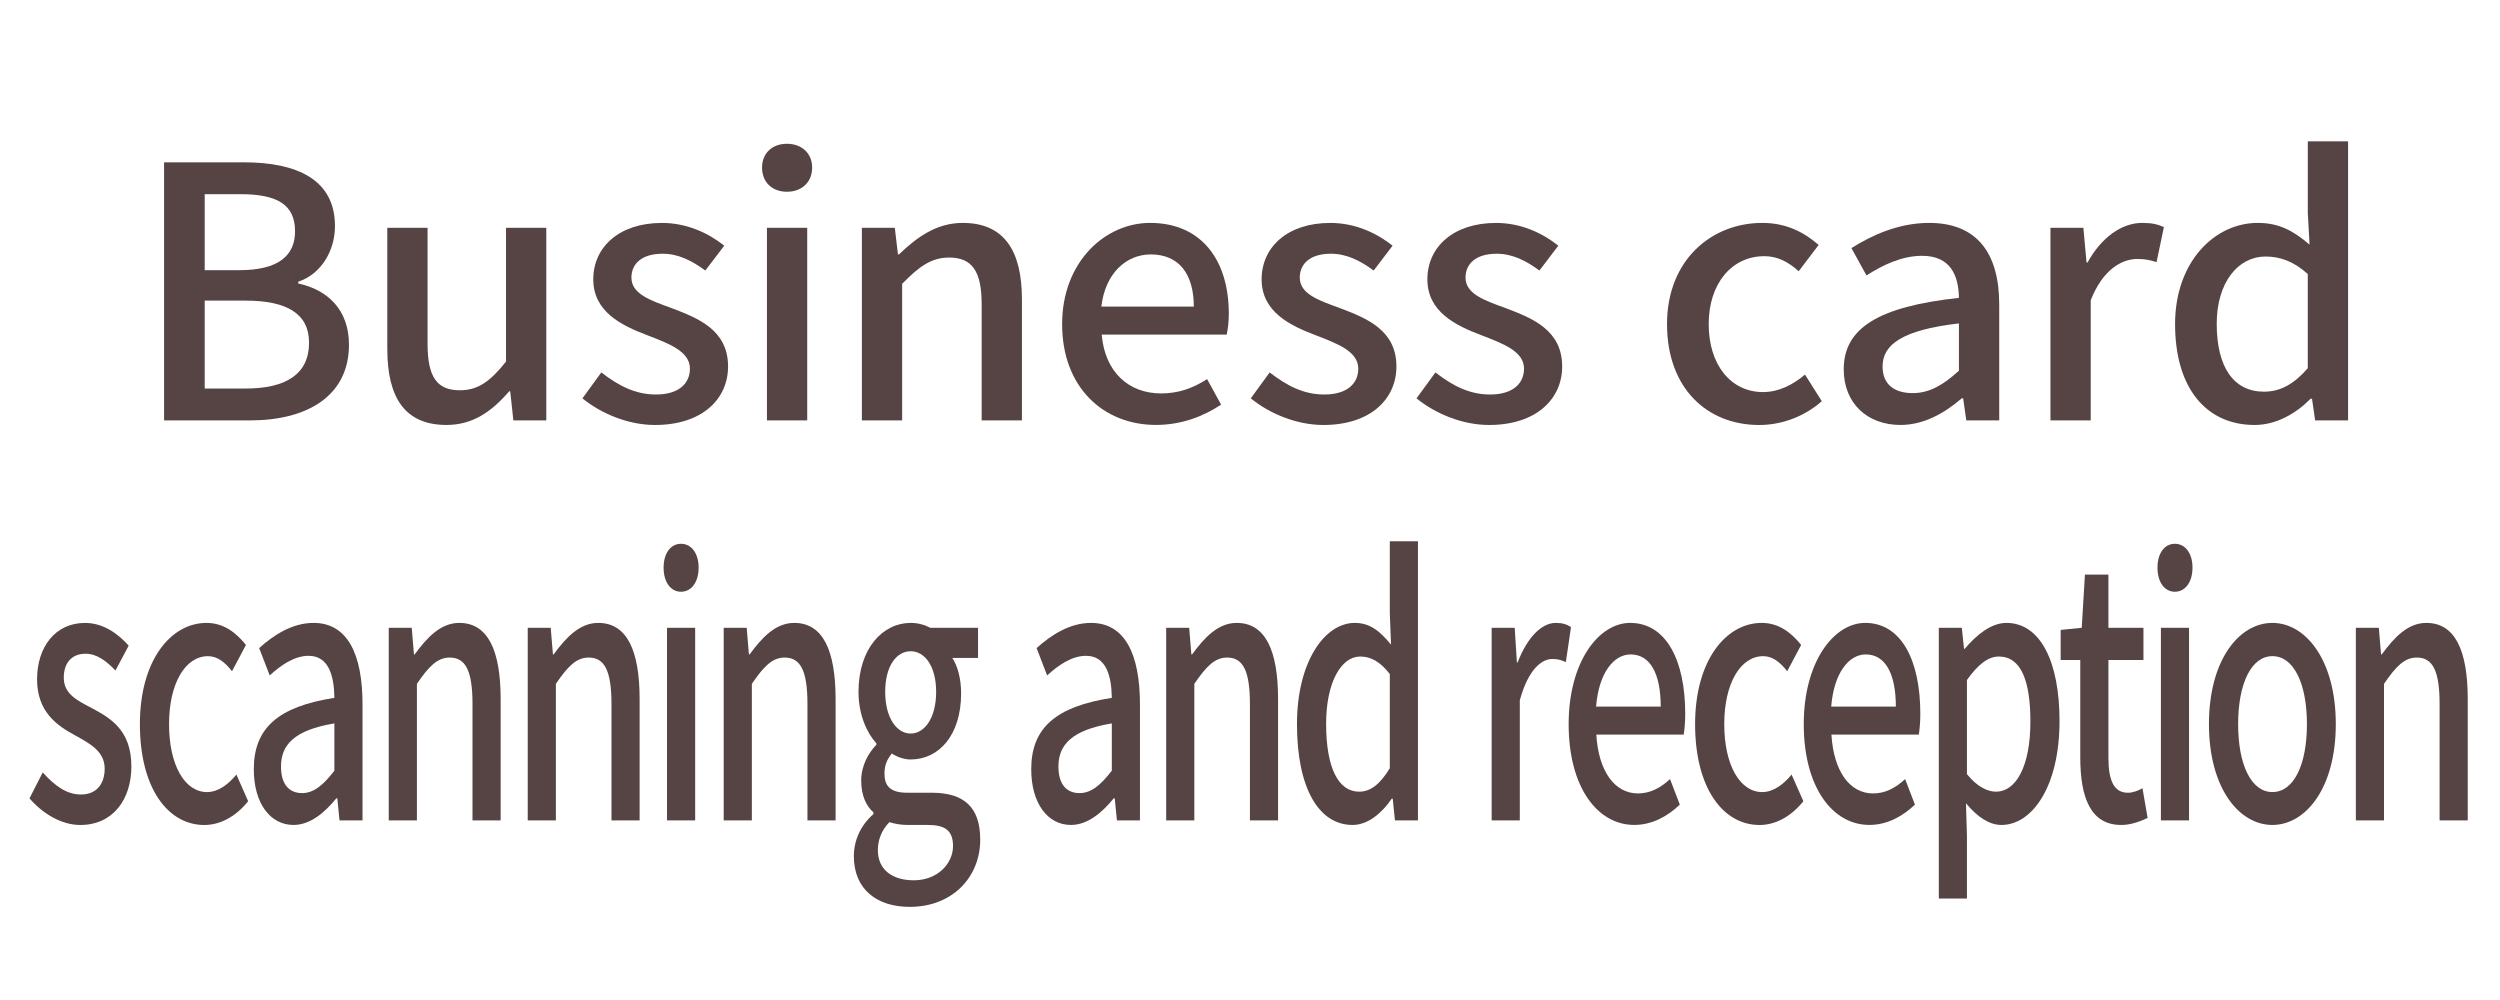 <?xml version="1.0" encoding="utf-8"?>
<!-- Generator: Adobe Illustrator 26.0.3, SVG Export Plug-In . SVG Version: 6.00 Build 0)  -->
<svg version="1.1" id="レイヤー_1" xmlns="http://www.w3.org/2000/svg" xmlns:xlink="http://www.w3.org/1999/xlink" x="0px"
	 y="0px" width="100px" height="40px" viewBox="0 0 100 40" enable-background="new 0 0 100 40" xml:space="preserve">
<g>
	<g opacity="0">
		<path fill="#E5E2E2" d="M100,34.911C100,37.71,97.71,40,94.911,40H5.089C2.29,40,0,37.71,0,34.911V5.089C0,2.29,2.29,0,5.089,0
			h89.821C97.71,0,100,2.29,100,5.089V34.911z"/>
	</g>
	<g>
		<g>
			<path fill="#564444" d="M6.563,6.493h3.194c2.115,0,3.642,0.686,3.642,2.549c0,0.98-0.546,1.919-1.471,2.227v0.07
				c1.177,0.252,2.031,1.05,2.031,2.451c0,2.045-1.667,3.026-3.95,3.026H6.563V6.493z M9.575,10.807
				c1.569,0,2.227-0.588,2.227-1.555c0-1.079-0.729-1.485-2.185-1.485H8.188v3.04H9.575z M9.827,15.541
				c1.611,0,2.535-0.574,2.535-1.835c0-1.163-0.896-1.681-2.535-1.681H8.188v3.516H9.827z"/>
			<path fill="#564444" d="M15.492,13.958V9.112h1.611v4.65c0,1.317,0.378,1.849,1.289,1.849c0.714,0,1.205-0.336,1.849-1.149V9.112
				h1.611v7.704h-1.317l-0.126-1.163h-0.042c-0.7,0.812-1.457,1.345-2.507,1.345C16.206,16.998,15.492,15.92,15.492,13.958z"/>
			<path fill="#564444" d="M23.297,15.934l0.756-1.037c0.687,0.532,1.359,0.883,2.185,0.883c0.924,0,1.359-0.448,1.359-1.036
				c0-0.7-0.868-1.009-1.695-1.331c-1.037-0.392-2.171-0.938-2.171-2.241c0-1.289,1.037-2.255,2.746-2.255
				c1.022,0,1.877,0.42,2.493,0.91l-0.757,0.994c-0.532-0.392-1.078-0.672-1.709-0.672c-0.854,0-1.247,0.42-1.247,0.953
				c0,0.658,0.757,0.911,1.597,1.219c1.079,0.406,2.269,0.882,2.269,2.339c0,1.289-1.022,2.339-2.928,2.339
				C25.132,16.998,24.053,16.55,23.297,15.934z"/>
			<path fill="#564444" d="M30.482,6.703c0-0.574,0.406-0.952,0.995-0.952s1.009,0.378,1.009,0.952c0,0.588-0.42,0.967-1.009,0.967
				S30.482,7.291,30.482,6.703z M30.678,9.112h1.611v7.704h-1.611V9.112z"/>
			<path fill="#564444" d="M34.475,9.112h1.317l0.126,1.064h0.042c0.714-0.686,1.499-1.26,2.55-1.26
				c1.639,0,2.367,1.093,2.367,3.053v4.847h-1.611v-4.651c0-1.331-0.392-1.863-1.303-1.863c-0.714,0-1.205,0.364-1.877,1.051v5.463
				h-1.611V9.112z"/>
			<path fill="#564444" d="M42.485,12.964c0-2.493,1.723-4.048,3.516-4.048c2.045,0,3.152,1.471,3.152,3.642
				c0,0.322-0.042,0.63-0.084,0.826h-5.001c0.126,1.471,1.051,2.353,2.381,2.353c0.687,0,1.275-0.21,1.835-0.574l0.56,1.022
				c-0.714,0.476-1.597,0.812-2.605,0.812C44.152,16.998,42.485,15.513,42.485,12.964z M47.752,12.264
				c0-1.317-0.602-2.087-1.723-2.087c-0.967,0-1.821,0.742-1.975,2.087H47.752z"/>
			<path fill="#564444" d="M50.031,15.934l0.756-1.037c0.686,0.532,1.359,0.883,2.185,0.883c0.924,0,1.359-0.448,1.359-1.036
				c0-0.7-0.868-1.009-1.695-1.331c-1.037-0.392-2.171-0.938-2.171-2.241c0-1.289,1.036-2.255,2.745-2.255
				c1.022,0,1.877,0.42,2.493,0.91l-0.756,0.994c-0.532-0.392-1.079-0.672-1.709-0.672c-0.854,0-1.247,0.42-1.247,0.953
				c0,0.658,0.757,0.911,1.597,1.219c1.079,0.406,2.269,0.882,2.269,2.339c0,1.289-1.023,2.339-2.927,2.339
				C51.866,16.998,50.787,16.55,50.031,15.934z"/>
			<path fill="#564444" d="M56.661,15.934l0.756-1.037c0.686,0.532,1.359,0.883,2.185,0.883c0.924,0,1.359-0.448,1.359-1.036
				c0-0.7-0.868-1.009-1.695-1.331c-1.037-0.392-2.171-0.938-2.171-2.241c0-1.289,1.036-2.255,2.745-2.255
				c1.022,0,1.877,0.42,2.493,0.91l-0.756,0.994c-0.532-0.392-1.079-0.672-1.709-0.672c-0.854,0-1.247,0.42-1.247,0.953
				c0,0.658,0.757,0.911,1.597,1.219c1.079,0.406,2.269,0.882,2.269,2.339c0,1.289-1.023,2.339-2.927,2.339
				C58.496,16.998,57.418,16.55,56.661,15.934z"/>
			<path fill="#564444" d="M66.681,12.964c0-2.563,1.779-4.048,3.81-4.048c0.98,0,1.695,0.392,2.255,0.882l-0.798,1.051
				c-0.42-0.378-0.854-0.602-1.373-0.602c-1.303,0-2.227,1.093-2.227,2.718c0,1.639,0.896,2.718,2.171,2.718
				c0.644,0,1.219-0.308,1.681-0.7l0.672,1.065c-0.714,0.63-1.625,0.952-2.507,0.952C68.278,16.998,66.681,15.527,66.681,12.964z"/>
			<path fill="#564444" d="M73.749,14.771c0-1.653,1.401-2.507,4.608-2.857c-0.014-0.896-0.336-1.681-1.471-1.681
				c-0.812,0-1.569,0.364-2.227,0.784l-0.602-1.093c0.798-0.504,1.877-1.008,3.11-1.008c1.919,0,2.802,1.219,2.802,3.264v4.636
				h-1.317l-0.126-0.883h-0.056c-0.7,0.603-1.527,1.065-2.451,1.065C74.687,16.998,73.749,16.13,73.749,14.771z M78.357,14.827
				v-1.891c-2.283,0.266-3.054,0.854-3.054,1.723c0,0.757,0.518,1.065,1.205,1.065C77.18,15.724,77.727,15.401,78.357,14.827z"/>
			<path fill="#564444" d="M82.018,9.112h1.317l0.126,1.387h0.042c0.546-0.995,1.359-1.583,2.185-1.583
				c0.378,0,0.63,0.056,0.868,0.168l-0.294,1.401c-0.266-0.084-0.462-0.126-0.77-0.126c-0.63,0-1.387,0.434-1.863,1.653v4.804
				h-1.611V9.112z"/>
			<path fill="#564444" d="M87.003,12.964c0-2.493,1.583-4.048,3.306-4.048c0.883,0,1.443,0.336,2.073,0.868l-0.07-1.275V5.652
				h1.611v11.164h-1.317l-0.126-0.868h-0.056c-0.574,0.588-1.373,1.051-2.241,1.051C88.249,16.998,87.003,15.527,87.003,12.964z
				 M92.311,14.729v-3.768c-0.574-0.518-1.121-0.7-1.695-0.7c-1.079,0-1.947,1.022-1.947,2.689c0,1.751,0.687,2.717,1.891,2.717
				C91.205,15.667,91.751,15.373,92.311,14.729z"/>
			<path fill="#564444" d="M1.18,31.934l0.529-1.037c0.48,0.532,0.95,0.883,1.528,0.883c0.646,0,0.95-0.448,0.95-1.036
				c0-0.7-0.607-1.009-1.185-1.331c-0.725-0.392-1.519-0.938-1.519-2.241c0-1.289,0.725-2.255,1.92-2.255
				c0.715,0,1.313,0.42,1.744,0.91l-0.529,0.994c-0.372-0.392-0.754-0.672-1.195-0.672c-0.597,0-0.872,0.42-0.872,0.953
				c0,0.658,0.529,0.911,1.117,1.219c0.754,0.406,1.587,0.882,1.587,2.339c0,1.289-0.715,2.339-2.048,2.339
				C2.463,32.998,1.709,32.55,1.18,31.934z"/>
			<path fill="#564444" d="M5.596,28.964c0-2.563,1.244-4.048,2.665-4.048c0.686,0,1.185,0.392,1.577,0.882L9.28,26.849
				c-0.294-0.378-0.598-0.602-0.96-0.602c-0.911,0-1.558,1.093-1.558,2.718c0,1.639,0.627,2.718,1.518,2.718
				c0.451,0,0.852-0.308,1.176-0.7l0.47,1.065c-0.5,0.63-1.136,0.952-1.753,0.952C6.713,32.998,5.596,31.527,5.596,28.964z"/>
			<path fill="#564444" d="M10.152,30.771c0-1.653,0.979-2.507,3.223-2.857c-0.01-0.896-0.235-1.681-1.029-1.681
				c-0.568,0-1.097,0.364-1.558,0.784l-0.421-1.093c0.558-0.504,1.312-1.008,2.175-1.008c1.342,0,1.959,1.219,1.959,3.264v4.636
				h-0.921l-0.088-0.883h-0.039c-0.49,0.603-1.068,1.065-1.714,1.065C10.808,32.998,10.152,32.13,10.152,30.771z M13.375,30.827
				v-1.891c-1.597,0.266-2.135,0.854-2.135,1.723c0,0.757,0.362,1.065,0.843,1.065C12.552,31.724,12.934,31.401,13.375,30.827z"/>
			<path fill="#564444" d="M15.549,25.112h0.921l0.088,1.064h0.029c0.5-0.686,1.048-1.26,1.783-1.26
				c1.146,0,1.656,1.093,1.656,3.053v4.847h-1.126v-4.651c0-1.331-0.274-1.863-0.911-1.863c-0.5,0-0.843,0.364-1.313,1.051v5.463
				h-1.126V25.112z"/>
			<path fill="#564444" d="M21.108,25.112h0.921l0.088,1.064h0.029c0.5-0.686,1.048-1.26,1.783-1.26
				c1.146,0,1.656,1.093,1.656,3.053v4.847h-1.126v-4.651c0-1.331-0.274-1.863-0.911-1.863c-0.5,0-0.843,0.364-1.313,1.051v5.463
				h-1.126V25.112z"/>
			<path fill="#564444" d="M26.544,22.703c0-0.574,0.284-0.952,0.696-0.952s0.705,0.378,0.705,0.952
				c0,0.588-0.294,0.967-0.705,0.967S26.544,23.291,26.544,22.703z M26.681,25.112h1.126v7.704h-1.126V25.112z"/>
			<path fill="#564444" d="M28.947,25.112h0.921l0.088,1.064h0.029c0.5-0.686,1.048-1.26,1.783-1.26
				c1.146,0,1.656,1.093,1.656,3.053v4.847h-1.126v-4.651c0-1.331-0.274-1.863-0.911-1.863c-0.5,0-0.843,0.364-1.313,1.051v5.463
				h-1.126V25.112z"/>
			<path fill="#564444" d="M34.154,34.245c0-0.644,0.284-1.247,0.784-1.681v-0.07c-0.274-0.238-0.49-0.645-0.49-1.275
				c0-0.602,0.304-1.121,0.607-1.429v-0.056c-0.372-0.406-0.715-1.135-0.715-2.059c0-1.737,0.97-2.759,2.087-2.759
				c0.304,0,0.578,0.084,0.784,0.196h1.91v1.205h-1.029c0.206,0.308,0.353,0.826,0.353,1.415c0,1.681-0.892,2.647-2.018,2.647
				c-0.245,0-0.519-0.084-0.754-0.238c-0.176,0.224-0.294,0.434-0.294,0.812c0,0.462,0.215,0.756,0.901,0.756h0.99
				c1.273,0,1.939,0.561,1.939,1.877c0,1.485-1.097,2.689-2.821,2.689C35.095,36.276,34.154,35.59,34.154,34.245z M38.121,33.839
				c0-0.645-0.353-0.841-1.009-0.841h-0.813c-0.255,0-0.5-0.042-0.725-0.112c-0.323,0.336-0.46,0.729-0.46,1.121
				c0,0.756,0.549,1.205,1.44,1.205C37.494,35.211,38.121,34.553,38.121,33.839z M37.446,27.675c0-1.022-0.451-1.625-1.019-1.625
				s-1.019,0.588-1.019,1.625s0.46,1.667,1.019,1.667S37.446,28.712,37.446,27.675z"/>
			<path fill="#564444" d="M41.249,30.771c0-1.653,0.979-2.507,3.223-2.857c-0.01-0.896-0.235-1.681-1.029-1.681
				c-0.568,0-1.097,0.364-1.558,0.784l-0.421-1.093c0.558-0.504,1.312-1.008,2.175-1.008c1.342,0,1.959,1.219,1.959,3.264v4.636
				h-0.921l-0.088-0.883H44.55c-0.49,0.603-1.068,1.065-1.714,1.065C41.905,32.998,41.249,32.13,41.249,30.771z M44.472,30.827
				v-1.891c-1.597,0.266-2.135,0.854-2.135,1.723c0,0.757,0.362,1.065,0.843,1.065C43.649,31.724,44.031,31.401,44.472,30.827z"/>
			<path fill="#564444" d="M46.646,25.112h0.921l0.088,1.064h0.029c0.5-0.686,1.048-1.26,1.783-1.26
				c1.146,0,1.656,1.093,1.656,3.053v4.847h-1.126v-4.651c0-1.331-0.274-1.863-0.911-1.863c-0.5,0-0.843,0.364-1.313,1.051v5.463
				h-1.126V25.112z"/>
			<path fill="#564444" d="M51.879,28.964c0-2.493,1.107-4.048,2.312-4.048c0.617,0,1.009,0.336,1.45,0.868l-0.049-1.275v-2.858
				h1.126v11.164h-0.921l-0.088-0.868H55.67c-0.402,0.588-0.96,1.051-1.567,1.051C52.751,32.998,51.879,31.527,51.879,28.964z
				 M55.592,30.729v-3.768c-0.402-0.518-0.784-0.7-1.185-0.7c-0.754,0-1.362,1.022-1.362,2.689c0,1.751,0.48,2.717,1.323,2.717
				C54.818,31.667,55.2,31.373,55.592,30.729z"/>
			<path fill="#564444" d="M59.667,25.112h0.921l0.088,1.387h0.029c0.382-0.995,0.95-1.583,1.528-1.583
				c0.264,0,0.441,0.056,0.607,0.168l-0.206,1.401c-0.186-0.084-0.323-0.126-0.539-0.126c-0.441,0-0.97,0.434-1.303,1.653v4.804
				h-1.126V25.112z"/>
			<path fill="#564444" d="M62.746,28.964c0-2.493,1.205-4.048,2.459-4.048c1.43,0,2.204,1.471,2.204,3.642
				c0,0.322-0.03,0.63-0.059,0.826h-3.497c0.088,1.471,0.735,2.353,1.665,2.353c0.48,0,0.892-0.21,1.283-0.574l0.392,1.022
				c-0.5,0.476-1.117,0.812-1.822,0.812C63.912,32.998,62.746,31.513,62.746,28.964z M66.429,28.264
				c0-1.317-0.421-2.087-1.205-2.087c-0.676,0-1.274,0.742-1.381,2.087H66.429z"/>
			<path fill="#564444" d="M67.804,28.964c0-2.563,1.244-4.048,2.665-4.048c0.686,0,1.185,0.392,1.577,0.882l-0.558,1.051
				c-0.294-0.378-0.598-0.602-0.96-0.602c-0.911,0-1.558,1.093-1.558,2.718c0,1.639,0.627,2.718,1.518,2.718
				c0.451,0,0.852-0.308,1.176-0.7l0.47,1.065c-0.5,0.63-1.136,0.952-1.753,0.952C68.92,32.998,67.804,31.527,67.804,28.964z"/>
			<path fill="#564444" d="M72.15,28.964c0-2.493,1.205-4.048,2.459-4.048c1.43,0,2.204,1.471,2.204,3.642
				c0,0.322-0.03,0.63-0.059,0.826h-3.497c0.088,1.471,0.735,2.353,1.665,2.353c0.48,0,0.892-0.21,1.283-0.574l0.392,1.022
				c-0.5,0.476-1.117,0.812-1.822,0.812C73.316,32.998,72.15,31.513,72.15,28.964z M75.834,28.264c0-1.317-0.421-2.087-1.205-2.087
				c-0.676,0-1.274,0.742-1.381,2.087H75.834z"/>
			<path fill="#564444" d="M77.552,25.112h0.921l0.088,0.84h0.029c0.47-0.56,1.058-1.036,1.665-1.036
				c1.362,0,2.126,1.555,2.126,3.922c0,2.647-1.107,4.16-2.322,4.16c-0.48,0-0.96-0.308-1.42-0.868l0.039,1.317v2.493h-1.126V25.112
				z M81.216,28.866c0-1.611-0.363-2.605-1.264-2.605c-0.421,0-0.823,0.308-1.274,0.938v3.768c0.421,0.518,0.833,0.7,1.166,0.7
				C80.628,31.667,81.216,30.673,81.216,28.866z"/>
			<path fill="#564444" d="M83.211,30.295v-3.894h-0.784v-1.205l0.843-0.084l0.127-2.129h0.94v2.129h1.401v1.289h-1.401v3.908
				c0,0.925,0.225,1.401,0.784,1.401c0.186,0,0.421-0.084,0.578-0.182l0.206,1.191c-0.304,0.14-0.666,0.28-1.058,0.28
				C83.632,32.998,83.211,31.92,83.211,30.295z"/>
			<path fill="#564444" d="M86.299,22.703c0-0.574,0.284-0.952,0.696-0.952s0.705,0.378,0.705,0.952
				c0,0.588-0.294,0.967-0.705,0.967S86.299,23.291,86.299,22.703z M86.436,25.112h1.126v7.704h-1.126V25.112z"/>
			<path fill="#564444" d="M88.358,28.964c0-2.563,1.205-4.048,2.537-4.048s2.537,1.485,2.537,4.048
				c0,2.563-1.205,4.034-2.537,4.034S88.358,31.527,88.358,28.964z M92.277,28.964c0-1.625-0.529-2.718-1.381-2.718
				c-0.842,0-1.371,1.093-1.371,2.718c0,1.639,0.529,2.718,1.371,2.718C91.748,31.682,92.277,30.603,92.277,28.964z"/>
			<path fill="#564444" d="M94.233,25.112h0.921l0.088,1.064h0.029c0.5-0.686,1.048-1.26,1.783-1.26
				c1.146,0,1.656,1.093,1.656,3.053v4.847h-1.126v-4.651c0-1.331-0.274-1.863-0.911-1.863c-0.5,0-0.843,0.364-1.313,1.051v5.463
				h-1.126V25.112z"/>
		</g>
	</g>
</g>
</svg>
